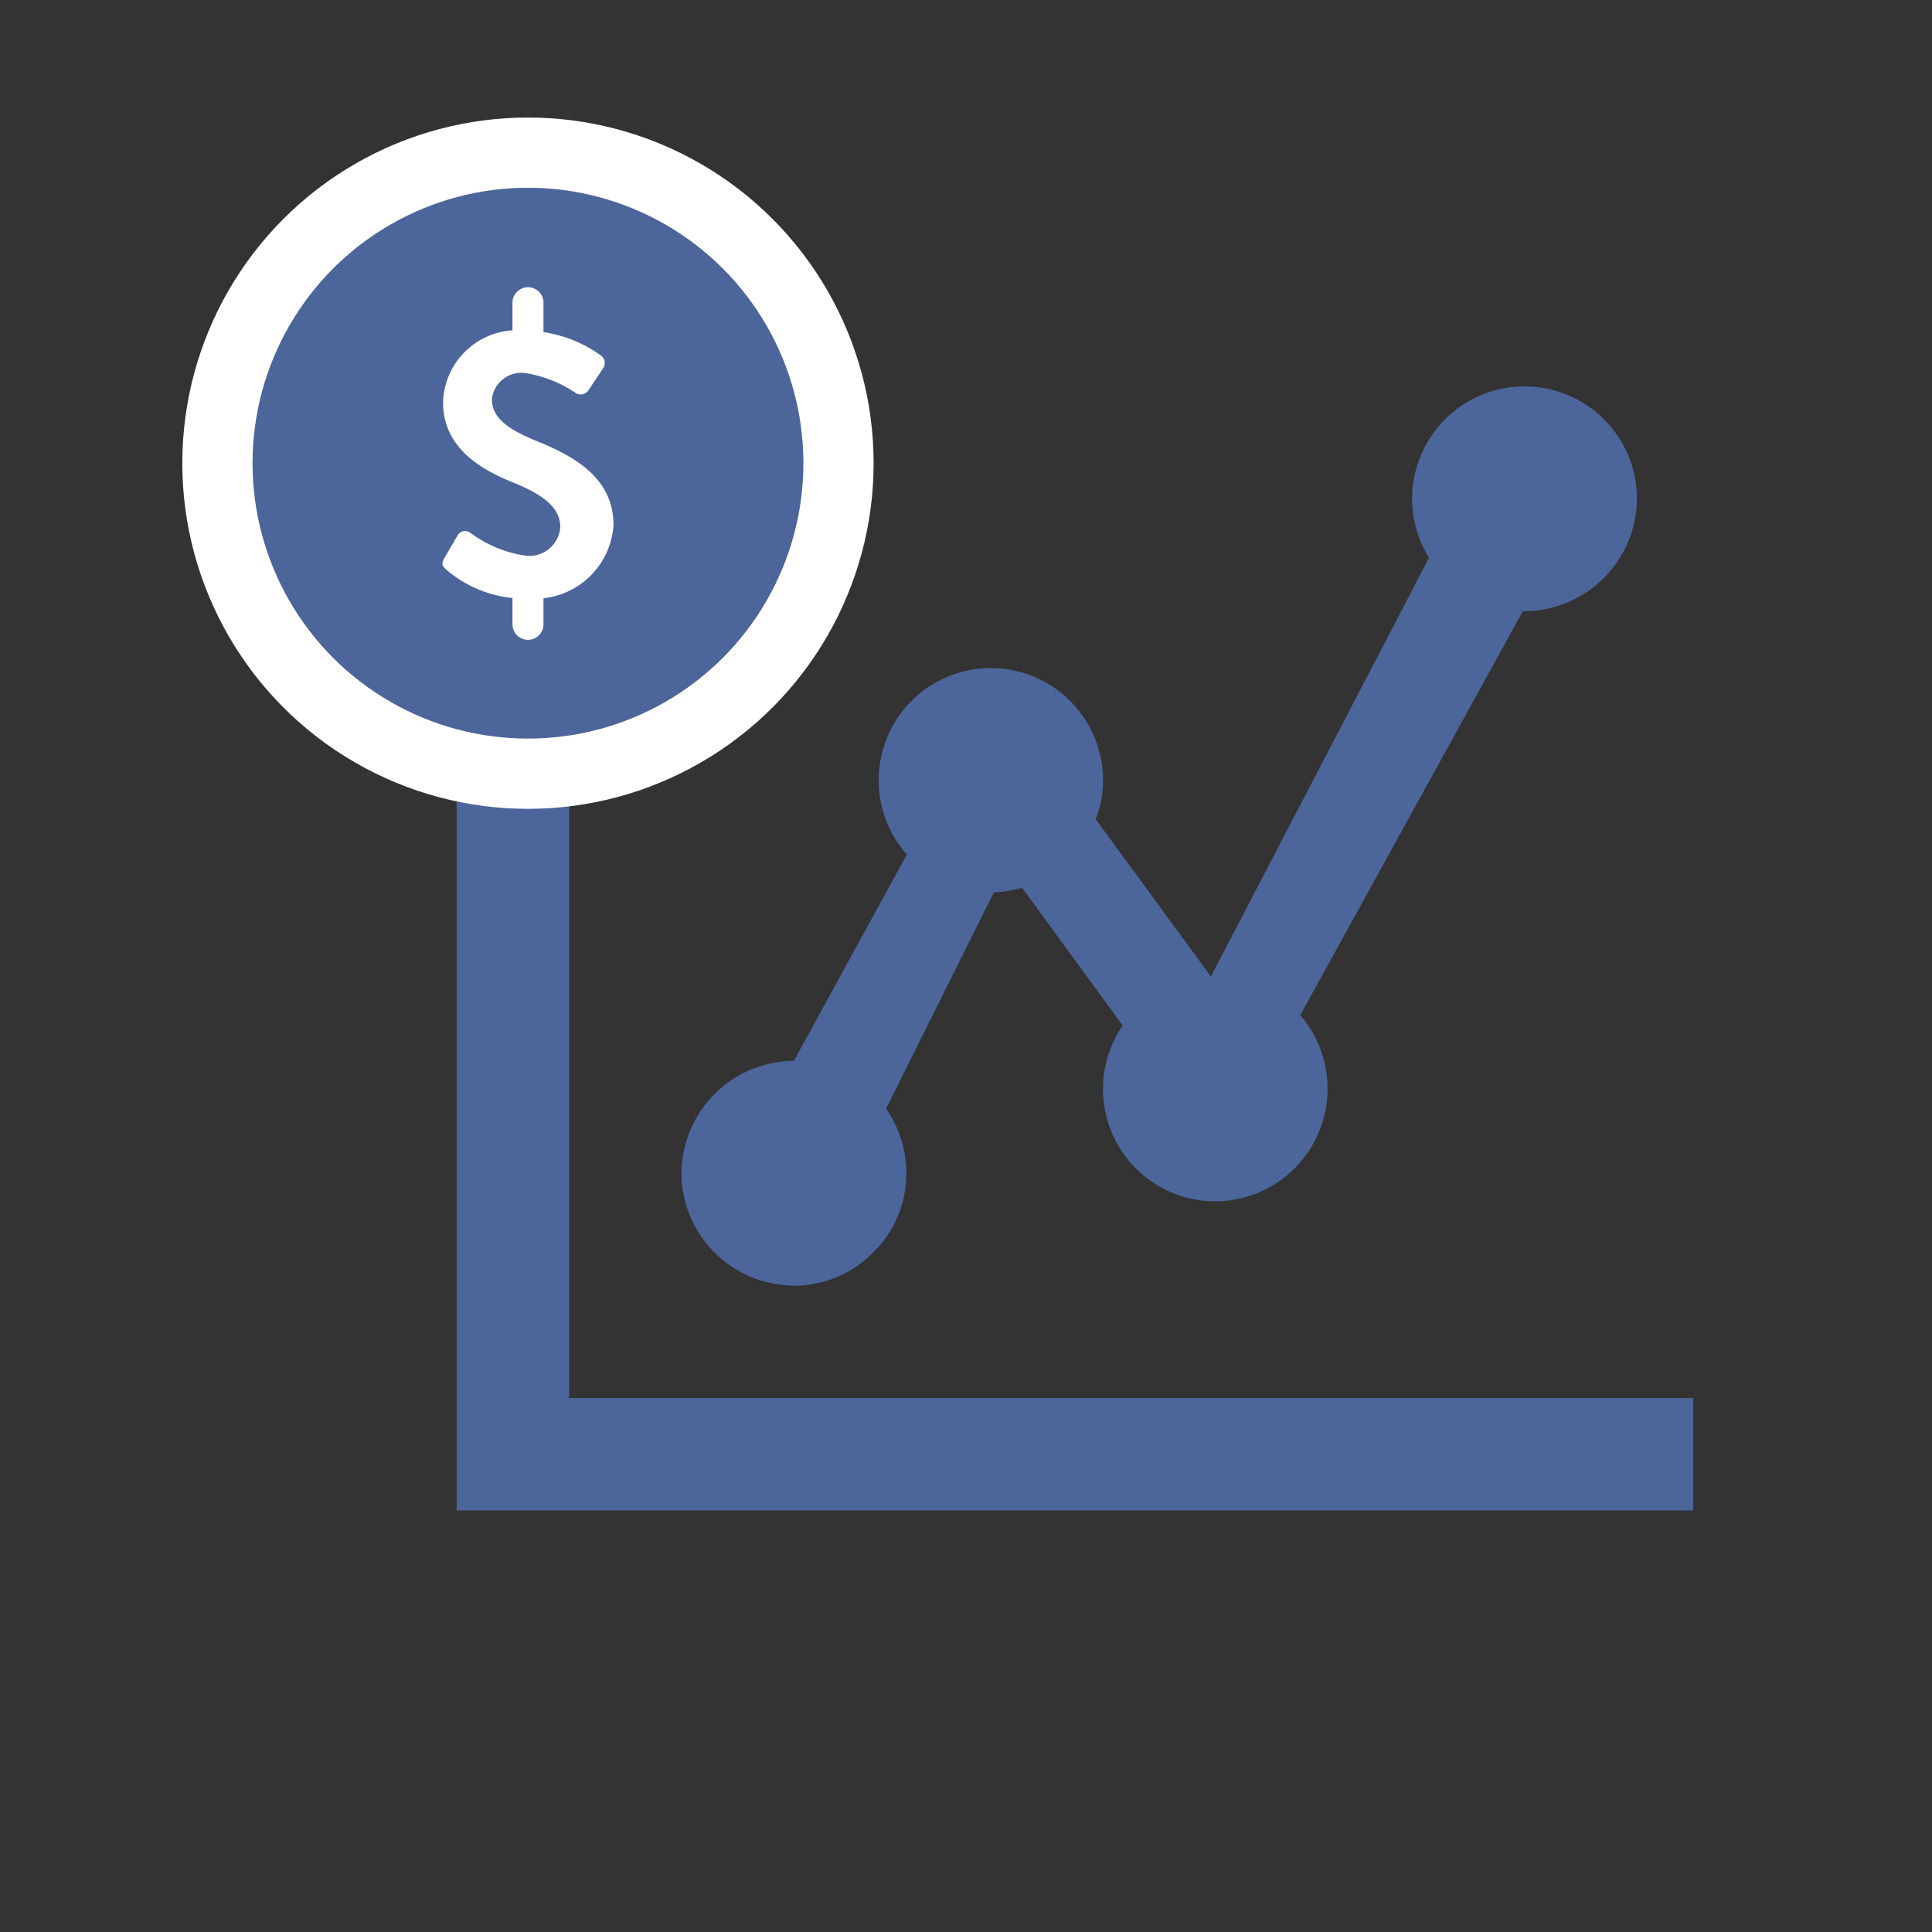 <svg xmlns="http://www.w3.org/2000/svg" width="55" height="55" viewBox="0 0 55 55">
  <rect x="0" y="0" width="55" height="55" fill="#333333" stroke="none"/>
  <g id="Group_9035" data-name="Group 9035" transform="translate(2399 -1644)">
    <g id="チャート" transform="translate(-2908 1245)">
      <g id="Group_9026" data-name="Group 9026" transform="translate(522 410)">
        <path id="Path_1110" data-name="Path 1110" d="M525.2,438.8V410H522v32h35.2v-3.2Z" transform="translate(-522 -410)" fill="#4c669b"/>
      </g>
      <path id="Path_1111" data-name="Path 1111" d="M553.2,413.2a3.223,3.223,0,0,1-3.2,3.2h-.048l-6.336,11.5a3.207,3.207,0,0,1-2.416,5.3,3.2,3.2,0,0,1-2.64-5.008l-2.864-3.92a3.222,3.222,0,0,1-.8.128l-3.072,6.16a3.18,3.18,0,0,1,.576,1.84,3.128,3.128,0,0,1-.944,2.256,3.164,3.164,0,0,1-2.144.944H529.2a3.393,3.393,0,0,1-.416-.032A3.209,3.209,0,0,1,526,432.4a3.223,3.223,0,0,1,3.2-3.2l3.216-5.872A3.193,3.193,0,1,1,538,421.2a2.9,2.9,0,0,1-.208,1.12l3.28,4.48,6.208-11.92a3.209,3.209,0,0,1-.48-1.68,3.2,3.2,0,0,1,6.4,0Z" transform="translate(2.4)" fill="#4c669b"/>
    </g>
    <g id="Group_9027" data-name="Group 9027" transform="translate(-2391.81 1649.346)">
      <g id="Ellipse_157" data-name="Ellipse 157" fill="#4c669b" stroke="#fff" stroke-miterlimit="10" stroke-width="2">
        <circle cx="7.84" cy="7.84" r="7.84" stroke="none"/>
        <circle cx="7.84" cy="7.84" r="8.84" fill="none"/>
      </g>
      <g id="Group_8980" data-name="Group 8980" transform="translate(5.406 2.81)">
        <path id="Path_1088" data-name="Path 1088" d="M113.326,180.726l.381-.656a.247.247,0,0,1,.335-.092l.025.017a3.478,3.478,0,0,0,1.6.656.883.883,0,0,0,.962-.8v-.017c0-.54-.454-.91-1.344-1.271-1-.4-1.992-1.035-1.992-2.285a2.116,2.116,0,0,1,2.383-2.033,3.72,3.72,0,0,1,2.117.71.261.261,0,0,1,.063.348l-.4.6a.277.277,0,0,1-.369.127,3.5,3.5,0,0,0-1.473-.583.845.845,0,0,0-.931.742c0,.5.392.835,1.25,1.185,1.027.415,2.212,1.027,2.212,2.394a2.237,2.237,0,0,1-2.365,2.1l-.071,0a3.407,3.407,0,0,1-2.329-.827C113.283,180.949,113.231,180.895,113.326,180.726Z" transform="translate(-113.276 -172.985)" fill="#fff"/>
        <path id="Path_1089" data-name="Path 1089" d="M114.674,175.756a.442.442,0,0,1-.442-.442h0v-1.231a.442.442,0,0,1,.883,0h0v1.231a.442.442,0,0,1-.442.442Z" transform="translate(-112.239 -173.641)" fill="#fff"/>
        <path id="Path_1090" data-name="Path 1090" d="M114.674,179.589a.442.442,0,0,1-.442-.442h0v-1.273a.442.442,0,0,1,.883,0v1.273a.442.442,0,0,1-.442.442Z" transform="translate(-112.239 -169.531)" fill="#fff"/>
      </g>
    </g>
    <rect id="Rectangle_1061" data-name="Rectangle 1061" width="55" height="55" transform="translate(-2399 1644)" fill="none"/>
  </g>
</svg>
